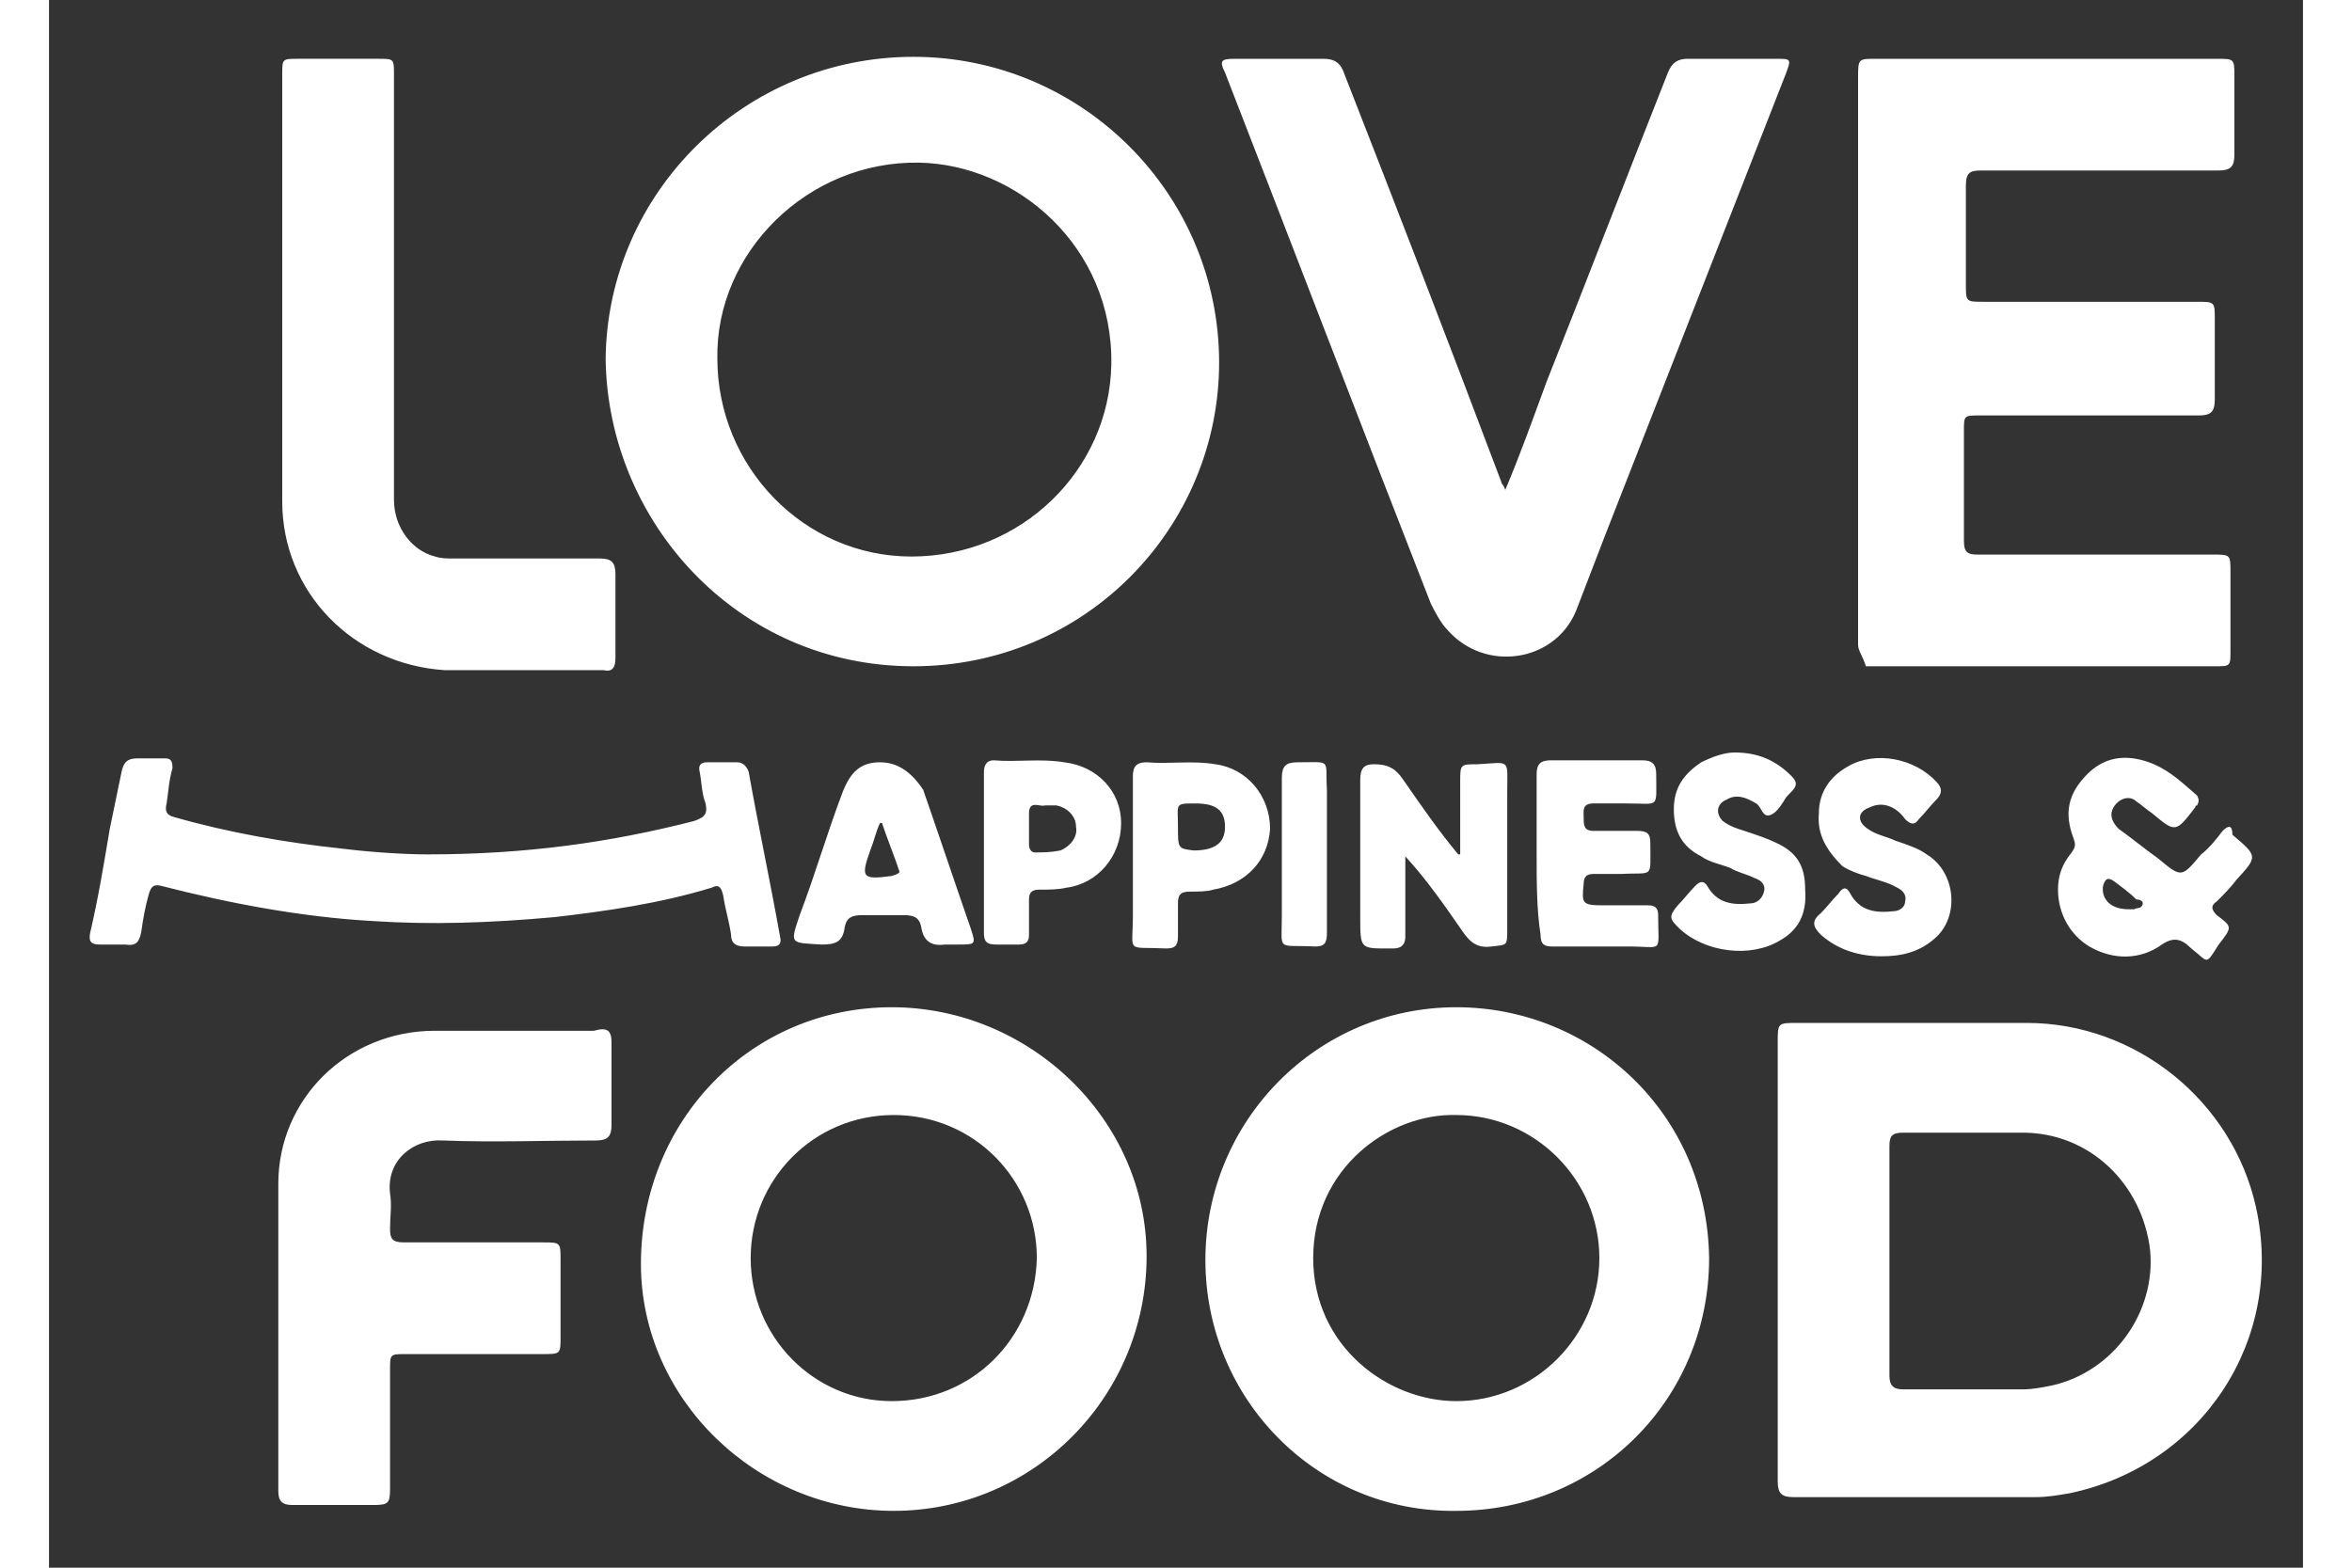 <?xml version="1.0" encoding="utf-8"?>
<!-- Generator: Adobe Illustrator 25.2.1, SVG Export Plug-In . SVG Version: 6.00 Build 0)  -->
<svg version="1.1" id="Layer_1" height="80" width="120" xmlns="http://www.w3.org/2000/svg" xmlns:xlink="http://www.w3.org/1999/xlink" x="0px" y="0px"
	 viewBox="0 0 115 80" enable-background="new 0 0 115 80" xml:space="preserve">
<rect x="0" y="0" width="115" height="80" fill="#333333" stroke="none"/>
<path fill="#FFFFFF" d="M44.1,34c8.8,0,15.6-7.1,15.6-15.5c0-8.6-7-15.6-15.6-15.6S28.5,9.8,28.4,18.3C28.5,26.6,35.1,34,44.1,34z
	 M44.4,8.3c5,0.1,9.9,4.3,9.8,10.3c-0.1,5.4-4.6,9.8-10.2,9.8c-5.5,0-9.9-4.6-9.9-10.1C34,12.9,38.7,8.2,44.4,8.3z M92.3,32.9
	c0-0.4,0-0.9,0-1.2c0-4.5,0-9,0-13.5c0-4.7,0-9.5,0-14.2c0-1,0-1,0.9-1c5.8,0,11.6,0,17.4,0c0.9,0,0.9,0,0.9,0.9c0,1.3,0,2.7,0,4
	c0,0.6-0.2,0.8-0.8,0.8c-4,0-8,0-12.1,0c-0.6,0-0.8,0.1-0.8,0.8c0,1.6,0,3.4,0,5c0,0.9,0,0.9,0.9,0.9c3.6,0,7.3,0,10.9,0
	c0.9,0,0.9,0,0.9,0.9c0,1.3,0,2.7,0,4.1c0,0.6-0.2,0.8-0.8,0.8c-3.7,0-7.5,0-11.2,0c-0.8,0-0.8,0-0.8,0.8c0,1.8,0,3.7,0,5.6
	c0,0.6,0.2,0.7,0.7,0.7c4,0,8,0,12,0c0.9,0,0.9,0,0.9,0.9c0,1.3,0,2.7,0,4c0,0.8,0,0.8-0.8,0.8c-5.6,0-11.2,0-16.8,0
	c-0.3,0-0.7,0-1,0C92.5,33.4,92.3,33.2,92.3,32.9z M112.6,61.6c-1.2-5.4-6.1-9.4-11.7-9.4c-3.9,0-7.8,0-11.7,0c-1,0-1,0-1,1
	c0,3.7,0,7.4,0,11.1c0,3.7,0,7.6,0,11.3c0,0.6,0.2,0.8,0.8,0.8c4.1,0,8.1,0,12.3,0c0.7,0,1.2-0.1,1.8-0.2
	C109.8,74.8,114.1,68.4,112.6,61.6z M102.2,70.7c-0.5,0.1-1,0.2-1.5,0.2c-2,0-4.1,0-6.1,0c-0.5,0-0.7-0.2-0.7-0.7c0-2,0-3.9,0-5.9
	c0-1.9,0-3.9,0-5.8c0-0.5,0.1-0.7,0.7-0.7c2,0,4.1,0,6.1,0c3.4,0,6.1,2.6,6.5,6C107.5,67,105.3,70,102.2,70.7z M43,51.4
	c-7.2,0-12.8,5.8-12.8,13.1c0,6.9,5.9,12.6,12.9,12.6c7.1,0,12.9-5.8,12.9-13C56,57.1,50,51.4,43,51.4z M43,71.5
	c-4,0-7.2-3.3-7.2-7.3s3.2-7.3,7.3-7.3s7.3,3.3,7.3,7.3C50.3,68.3,47.1,71.5,43,71.5z M71.8,51.4c-7.1,0-12.8,5.8-12.8,12.9
	c0,7.1,5.7,12.9,12.8,12.8c7.2,0,12.9-5.7,12.9-12.9C84.6,56.8,78.7,51.4,71.8,51.4z M71.8,71.5c-3.5,0-7.3-2.8-7.3-7.3
	c0-4.6,3.9-7.4,7.3-7.3c4,0,7.3,3.3,7.3,7.3C79.1,68.2,75.8,71.5,71.8,71.5z M60,3.7C59.7,3.1,59.8,3,60.5,3c1.5,0,3,0,4.5,0
	c0.6,0,0.9,0.2,1.1,0.8c2.7,6.9,5.4,13.9,8,20.8c0,0.1,0.1,0.1,0.2,0.4c0.8-1.9,1.4-3.6,2.1-5.5c2.1-5.3,4.1-10.5,6.2-15.8
	c0.2-0.5,0.5-0.7,1-0.7c1.5,0,3.1,0,4.5,0c0.8,0,0.8,0,0.5,0.8c-3.1,7.9-6.1,15.6-9.2,23.5c-0.5,1.3-1,2.6-1.5,3.9
	c-1.1,2.6-4.6,3.1-6.5,1c-0.4-0.4-0.7-1-0.9-1.4C66.9,21.6,63.5,12.7,60,3.7z M28.7,53.2c0,1.4,0,2.8,0,4.2c0,0.6-0.2,0.8-0.8,0.8
	c-2.6,0-5.2,0.1-7.8,0c-1.5-0.1-2.9,1-2.7,2.7c0.1,0.6,0,1.2,0,1.8c0,0.5,0.1,0.7,0.7,0.7c2.4,0,4.7,0,7.1,0c0.9,0,0.9,0,0.9,0.9
	c0,1.3,0,2.7,0,3.9c0,0.9,0,0.9-0.9,0.9c-2.3,0-4.7,0-7,0c-0.8,0-0.8,0-0.8,0.8c0,2,0,4.1,0,6.1c0,0.7-0.1,0.8-0.8,0.8
	c-1.4,0-2.9,0-4.2,0c-0.5,0-0.7-0.2-0.7-0.7c0-5.3,0-10.4,0-15.7c0-4.3,3.5-7.8,8-7.8c1.3,0,2.7,0,3.9,0c1.4,0,2.8,0,4.2,0
	C28.5,52.4,28.7,52.6,28.7,53.2z M11.9,25.6c0-3.6,0-7.2,0-10.8s0-7.4,0-11c0-0.8,0-0.8,0.8-0.8c1.3,0,2.7,0,4.1,0
	c0.8,0,0.8,0,0.8,0.8c0,7.2,0,14.5,0,21.7c0,1.4,0.9,2.6,2.1,2.9c0.3,0.1,0.6,0.1,0.9,0.1c2.5,0,5,0,7.5,0c0.6,0,0.8,0.2,0.8,0.8
	c0,1.4,0,2.9,0,4.3c0,0.5-0.2,0.7-0.6,0.6c-2.7,0-5.4,0-8.1,0C15.5,33.9,11.9,30.2,11.9,25.6z M16.5,47c-3.6-0.2-7.3-0.9-10.8-1.8
	c-0.4-0.1-0.5,0.1-0.6,0.4c-0.2,0.7-0.3,1.3-0.4,2c-0.1,0.4-0.2,0.7-0.8,0.6c-0.5,0-0.9,0-1.3,0c-0.4,0-0.6-0.1-0.5-0.6
	c0.4-1.7,0.7-3.5,1-5.3c0.2-1,0.4-1.9,0.6-2.9c0.1-0.5,0.3-0.7,0.8-0.7s1,0,1.4,0c0.3,0,0.4,0.1,0.4,0.5C6.1,39.9,6.1,40.4,6,41
	c-0.1,0.4,0,0.6,0.4,0.7c2.8,0.8,5.7,1.3,8.5,1.6c1.6,0.2,3.3,0.3,4.4,0.3c5,0,9.3-0.6,13.6-1.7c0.6-0.2,0.7-0.4,0.6-0.9
	c-0.2-0.5-0.2-1.1-0.3-1.6c-0.1-0.4,0.1-0.5,0.4-0.5c0.5,0,1.1,0,1.5,0c0.3,0,0.5,0.2,0.6,0.5c0.5,2.8,1.1,5.6,1.6,8.4
	c0.1,0.4-0.1,0.5-0.4,0.5c-0.5,0-1,0-1.4,0c-0.5,0-0.7-0.2-0.7-0.6c-0.1-0.7-0.3-1.3-0.4-2c-0.1-0.4-0.2-0.6-0.6-0.4
	c-2.6,0.8-5.4,1.2-8,1.5C22.5,47.1,19.5,47.2,16.5,47z M110.9,42.4c-0.3,0.4-0.7,0.9-1.1,1.2c-1,1.2-1,1.2-2.2,0.2
	c-0.7-0.5-1.3-1-2-1.5c-0.4-0.4-0.5-0.8-0.2-1.2c0.3-0.4,0.8-0.5,1.1-0.2c0.3,0.2,0.5,0.4,0.8,0.6c1.2,1,1.2,1,2.2-0.3
	c0,0,0-0.1,0.1-0.1c0.1-0.2,0.1-0.3,0-0.5c-0.7-0.6-1.3-1.2-2.2-1.6c-1.2-0.5-2.4-0.5-3.4,0.5c-1,1-1.2,2-0.7,3.3
	c0.1,0.3,0.1,0.4-0.1,0.7c-0.5,0.6-0.7,1.2-0.7,1.9c0,1.2,0.6,2.3,1.6,2.9c1.2,0.7,2.6,0.7,3.7-0.1c0.6-0.4,1-0.3,1.5,0.2
	c0.9,0.7,0.7,0.9,1.4-0.2c0.7-0.9,0.7-0.9-0.1-1.5c-0.3-0.3-0.3-0.5,0-0.7c0.4-0.4,0.7-0.7,1-1.1c1.1-1.2,1.1-1.2-0.2-2.3
	C111.4,42.1,111.2,42.1,110.9,42.4z M106.8,46.2c-0.1,0.2-0.3,0.1-0.4,0.2c-0.1,0-0.2,0-0.3,0c-1,0-1.4-0.6-1.3-1.2
	c0.1-0.3,0.2-0.5,0.6-0.2c0.4,0.3,0.8,0.6,1.1,0.9C106.7,45.9,106.9,46,106.8,46.2z M74.4,40.4c0,2.3,0,4.7,0,7c0,0.9,0,0.8-0.8,0.9
	c-0.7,0.1-1.1-0.2-1.5-0.8c-0.9-1.3-1.8-2.6-2.9-3.8c0,0.6,0,1.1,0,1.6c0,0.9,0,1.6,0,2.5c0,0.4-0.2,0.6-0.6,0.6
	c-1.7,0-1.7,0.1-1.7-1.6c0-2.3,0-4.7,0-7c0-0.6,0.2-0.8,0.7-0.8c0.7,0,1.1,0.2,1.5,0.8c0.9,1.3,1.8,2.6,2.8,3.8H72
	c0-1.2,0-2.5,0-3.7c0-0.9,0-0.9,0.9-0.9C74.6,38.9,74.4,38.7,74.4,40.4z M42.4,38.9c-1,0-1.5,0.5-1.9,1.5c-0.8,2.1-1.4,4.2-2.2,6.3
	c-0.5,1.5-0.5,1.4,1.1,1.5c0.7,0,1.1-0.1,1.2-0.9c0.1-0.5,0.4-0.6,0.9-0.6c0.7,0,1.4,0,2.1,0c0.5,0,0.8,0.1,0.9,0.6
	c0.1,0.7,0.5,1,1.2,0.9c0.1,0,0.2,0,0.3,0s0.3,0,0.4,0c0.9,0,0.9,0,0.6-0.9c-0.8-2.3-1.6-4.7-2.4-7C44,39.4,43.3,38.9,42.4,38.9z
	 M43,44.7c-1.5,0.2-1.6,0.1-1.1-1.3c0.2-0.5,0.3-1,0.5-1.4h0.1c0.3,0.9,0.6,1.6,0.9,2.5C43.3,44.6,43.3,44.6,43,44.7z M75.9,43.6
	c0-1.3,0-2.7,0-4.1c0-0.5,0.2-0.7,0.7-0.7c1.5,0,3.2,0,4.7,0c0.5,0,0.7,0.2,0.7,0.7c0,1.8,0.2,1.5-1.5,1.5c-0.6,0-1.2,0-1.7,0
	c-0.6,0-0.5,0.4-0.5,0.7c0,0.4,0,0.7,0.5,0.7c0.8,0,1.4,0,2.2,0c0.5,0,0.7,0.1,0.7,0.6c0,1.9,0.2,1.5-1.5,1.6c-0.5,0-1,0-1.4,0
	c-0.3,0-0.5,0.1-0.5,0.5c-0.1,1-0.1,1.1,1,1.1c0.8,0,1.5,0,2.3,0c0.4,0,0.5,0.2,0.5,0.5c0,2,0.3,1.6-1.5,1.6c-1.3,0-2.6,0-3.9,0
	c-0.4,0-0.6-0.1-0.6-0.6C75.9,46.4,75.9,45,75.9,43.6z M88.3,48c-1.5,0.9-3.8,0.6-5.1-0.6c-0.5-0.5-0.6-0.6-0.1-1.2
	c0.3-0.3,0.6-0.7,0.9-1c0.2-0.2,0.4-0.3,0.6,0c0.5,0.9,1.3,1,2.2,0.9c0.3,0,0.6-0.2,0.7-0.6c0.1-0.4-0.2-0.6-0.5-0.7
	c-0.4-0.2-0.9-0.3-1.2-0.5c-0.5-0.2-1.1-0.3-1.5-0.6c-1-0.5-1.4-1.3-1.4-2.4s0.5-1.8,1.4-2.4c0.6-0.3,1.2-0.5,1.7-0.5
	c1.2,0,2.1,0.4,2.9,1.2c0.3,0.3,0.3,0.5,0,0.8c-0.2,0.2-0.3,0.3-0.4,0.5c-0.2,0.3-0.4,0.6-0.7,0.7c-0.4,0.1-0.4-0.4-0.7-0.6
	c-0.5-0.3-1-0.5-1.5-0.2c-0.5,0.2-0.6,0.7-0.2,1.1c0.4,0.3,0.8,0.4,1.1,0.5c0.6,0.2,1.2,0.4,1.6,0.6c1.1,0.5,1.5,1.2,1.5,2.4
	C89.7,46.7,89.2,47.5,88.3,48z M90.3,41.5c0-1.1,0.6-1.9,1.5-2.4c1.4-0.8,3.4-0.4,4.5,0.8c0.3,0.3,0.3,0.6,0,0.9
	c-0.3,0.3-0.6,0.7-0.9,1c-0.2,0.3-0.4,0.3-0.7,0c-0.5-0.7-1.2-0.9-1.8-0.6c-0.6,0.2-0.7,0.7-0.1,1.1c0.4,0.3,1,0.4,1.4,0.6
	c0.6,0.2,1.2,0.4,1.6,0.7c1.5,0.9,1.7,3.2,0.4,4.3c-0.8,0.7-1.7,0.9-2.7,0.9c-1.1,0-2.2-0.3-3.1-1.1c-0.4-0.4-0.5-0.7,0-1.1
	c0.3-0.3,0.6-0.7,0.9-1c0.2-0.3,0.4-0.4,0.6,0c0.5,0.9,1.3,1,2.2,0.9c0.3,0,0.6-0.2,0.6-0.5c0.1-0.4-0.2-0.6-0.4-0.7
	c-0.5-0.3-1.1-0.4-1.6-0.6c-0.4-0.1-0.9-0.3-1.2-0.5C90.7,43.4,90.2,42.6,90.3,41.5z M62.3,42.3c0-1.7-1.2-3.1-2.8-3.3
	c-1.1-0.2-2.4,0-3.5-0.1c-0.5,0-0.7,0.2-0.7,0.7c0,1.3,0,2.7,0,4c0,1.1,0,2,0,3.1c0,2-0.4,1.6,1.7,1.7c0.4,0,0.6-0.1,0.6-0.6
	c0-0.6,0-1.1,0-1.7c0-0.4,0.1-0.6,0.6-0.6c0.4,0,0.9,0,1.2-0.1C61.1,45.1,62.2,43.9,62.3,42.3z M57.6,42.2c0-1.2-0.2-1.2,0.9-1.2
	c1.1,0,1.5,0.4,1.5,1.2s-0.5,1.2-1.6,1.2C57.6,43.3,57.6,43.3,57.6,42.2z M50.5,45.4c0.5,0,1,0,1.4-0.1c1.6-0.2,2.8-1.6,2.8-3.3
	c0-1.6-1.2-2.9-2.9-3.1c-1.2-0.2-2.4,0-3.6-0.1c-0.4,0-0.5,0.3-0.5,0.6c0,1.3,0,2.7,0,4.1c0,1.3,0,2.8,0,4.1c0,0.4,0.1,0.6,0.6,0.6
	c0.4,0,0.9,0,1.2,0c0.4,0,0.5-0.2,0.5-0.5c0-0.6,0-1.2,0-1.8C50,45.6,50.1,45.4,50.5,45.4z M50,41.5c0-0.7,0.6-0.3,0.8-0.4
	c0.3,0,0.4,0,0.6,0c0.5,0.1,1,0.5,1,1.1c0.1,0.5-0.3,1-0.8,1.2c-0.5,0.1-0.9,0.1-1.3,0.1c-0.2,0-0.3-0.2-0.3-0.4
	C50,42.4,50,42,50,41.5z M62.9,46.7c0-2.3,0-4.7,0-7c0-0.6,0.2-0.8,0.8-0.8c1.8,0,1.4-0.2,1.5,1.4c0,1.1,0,2.2,0,3.3
	c0,1.3,0,2.7,0,4c0,0.5-0.1,0.7-0.6,0.7C62.6,48.2,62.9,48.6,62.9,46.7z"/>
</svg>
